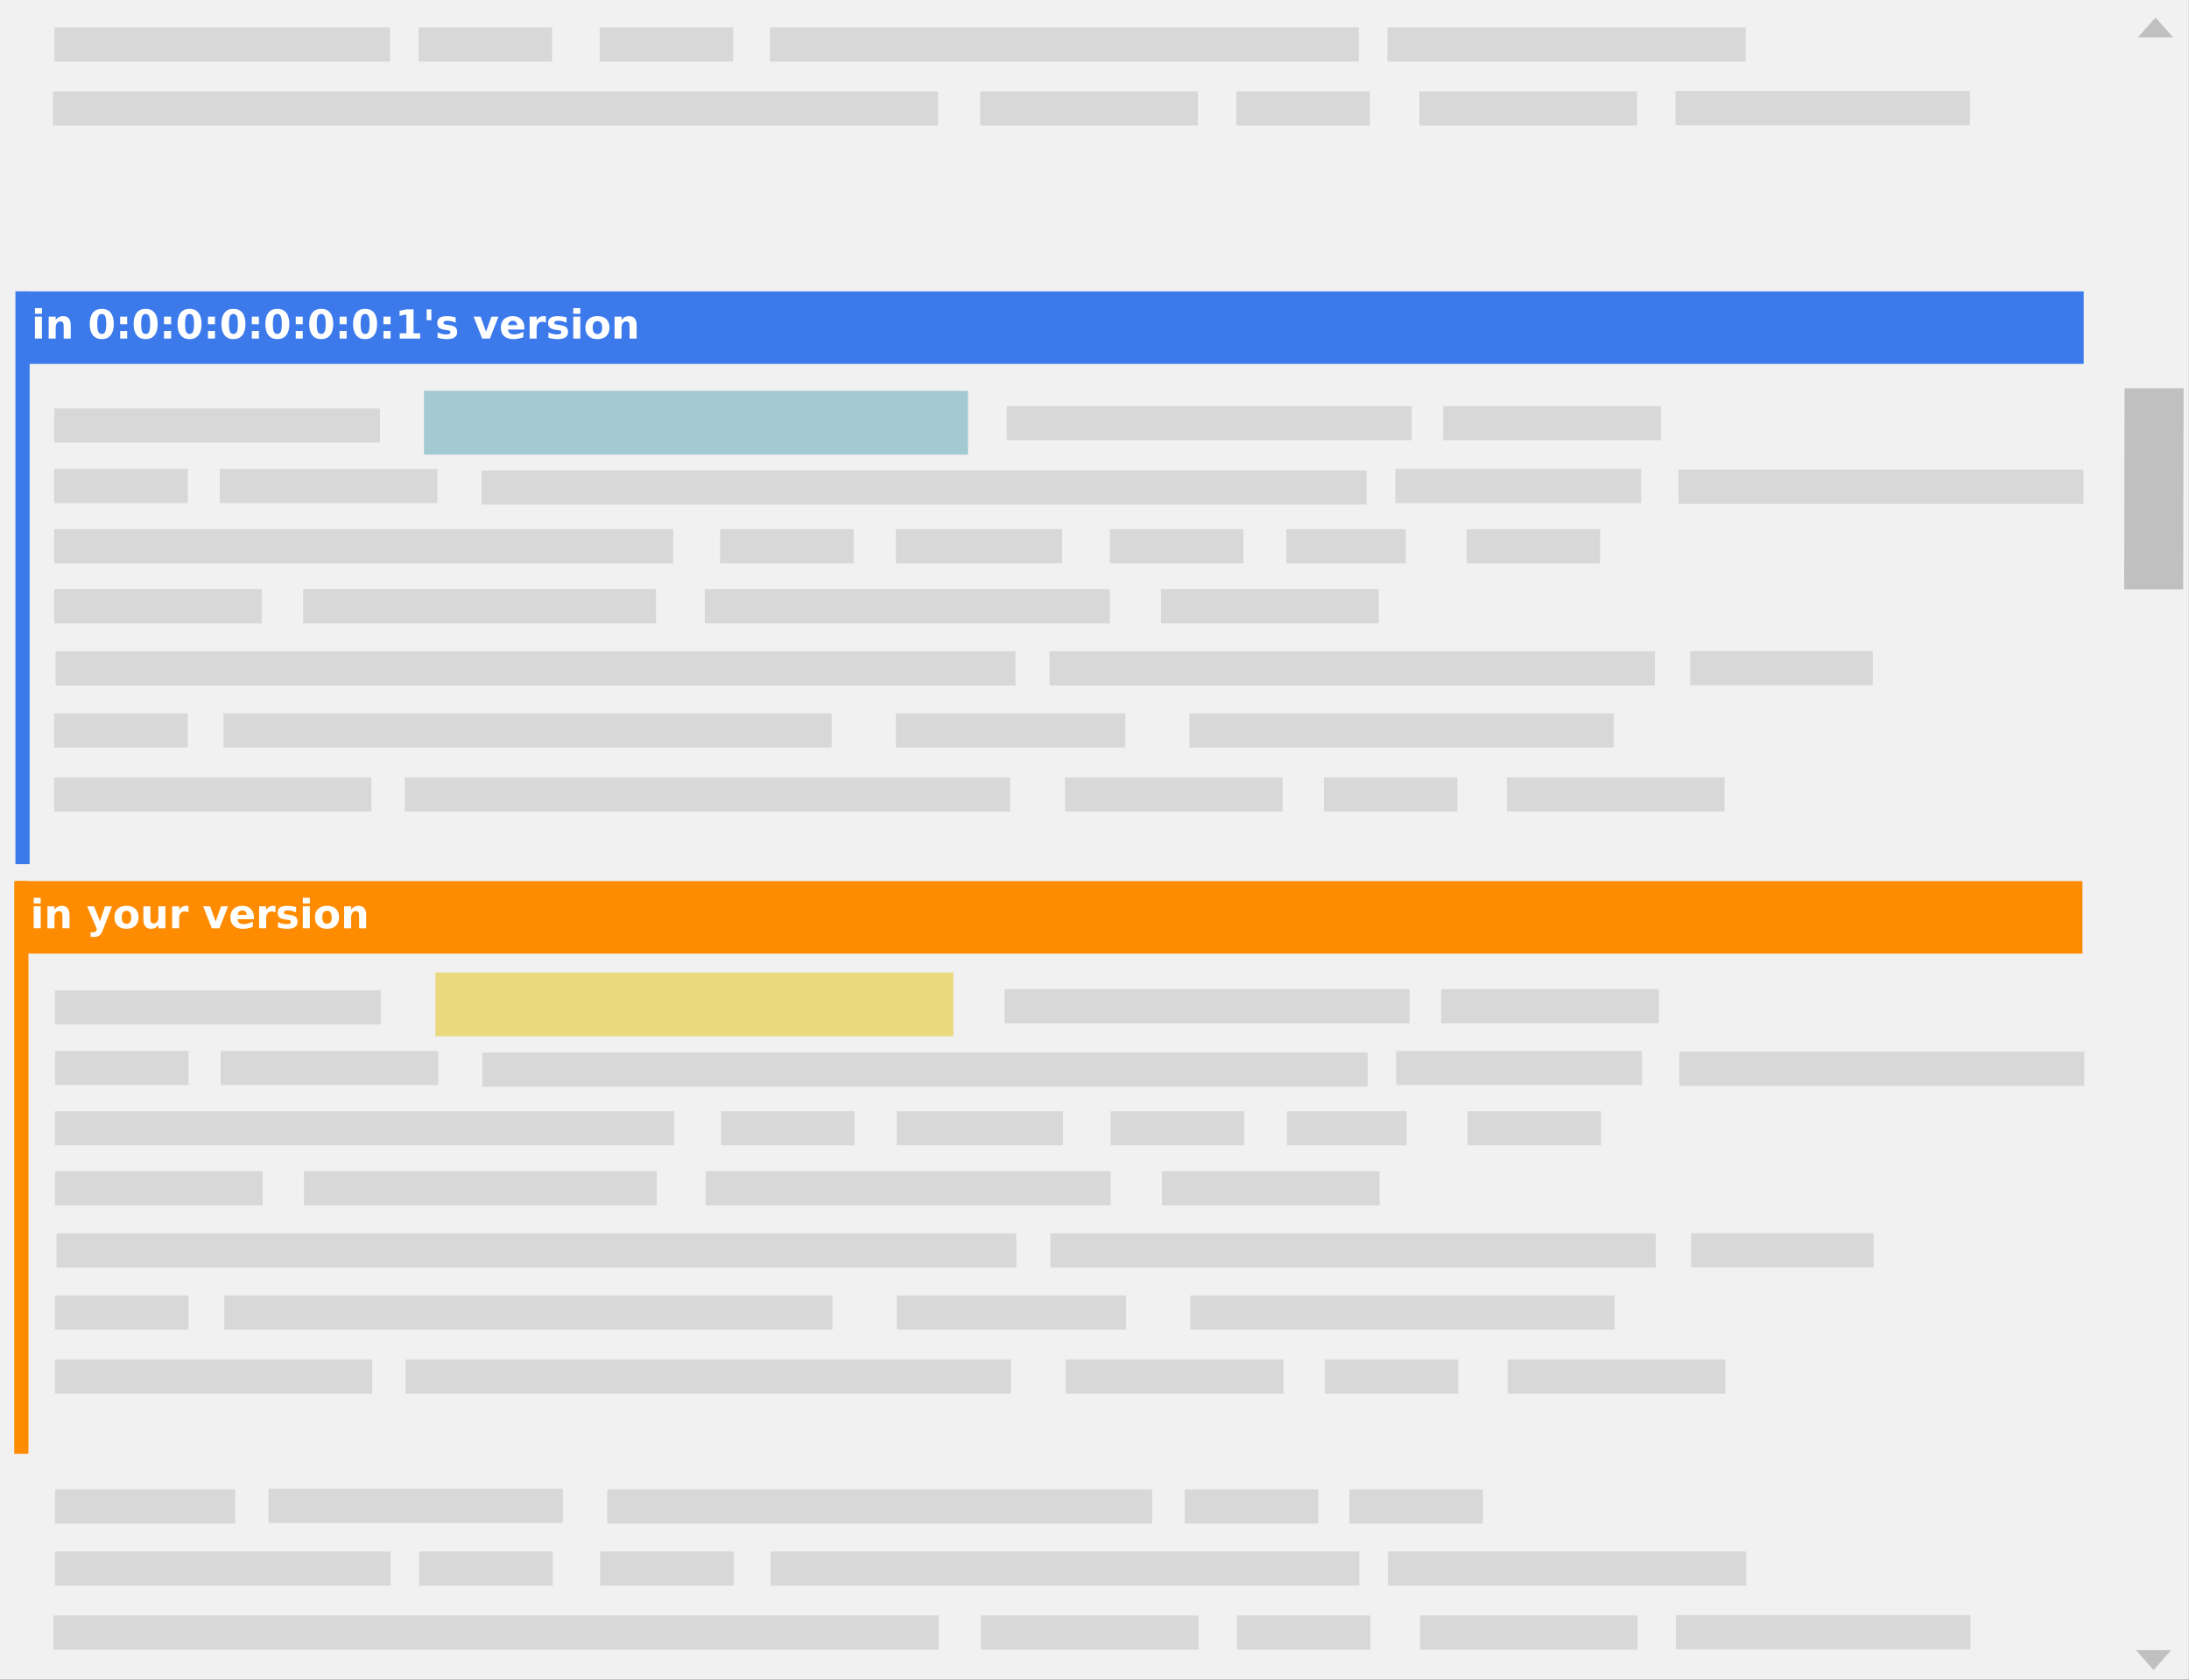 <?xml version="1.0" encoding="UTF-8" standalone="no"?>
<svg xmlns="http://www.w3.org/2000/svg" width="747.709" height="573.802" viewBox="0 0 197.831 151.818" id="svg14736">
    <rect x="0" y="0" width="197.831" height="151.818" fill="#333333" stroke="none"/>
    <g id="layer1" transform="translate(-6.314 -4.51)">
        <g id="g9897" transform="matrix(2.735 0 0 2.735 -327.567 3.24)">
            <path d="M122.075.464h72.333v55.51h-72.333z" id="rect4663-32-8-3" fill="#f1f1f1" stroke-width="1.271" stroke-linecap="round" stroke-linejoin="round"/>
            <path d="M122.617 29.584h68.272v2.396h-68.272z" id="rect4851-5" fill="#fe8b00" stroke-width=".14" stroke-linecap="round" stroke-linejoin="round"/>
            <path id="path4853-7" d="M122.782 48.512V29.584" fill="none" stroke="#fe8b00" stroke-width=".47"/>
            <g transform="matrix(1.103 0 0 1.103 123.25 21.331)" style="line-height:1.25" id="flowRoot4530-4-6-0-2" font-weight="700" font-size="1.2" font-family="sans-serif" letter-spacing="0" word-spacing="0" fill="#fff">
                <path d="M-.054 8.238h.21v.657h-.21zm0-.255h.21v.17h-.21z" style="line-height:0;-inkscape-font-specification:'sans-serif Bold'" id="path10463"/>
                <path d="M1.019 8.495v.4H.808v-.306q0-.085-.004-.118Q.8 8.44.79 8.424q-.012-.02-.034-.032-.02-.011-.048-.011-.065 0-.103.05-.037.051-.037.14v.324h-.21v-.657h.21v.096q.047-.057.1-.084.054-.028.118-.028.114 0 .173.07.059.07.059.203z" style="line-height:0;-inkscape-font-specification:'sans-serif Bold'" id="path10465"/>
                <path d="M1.546 8.238h.21l.176.446.15-.446h.21l-.277.719q-.041.11-.097.153-.055.044-.146.044h-.121v-.138h.066q.053 0 .077-.017.025-.017.038-.061l.006-.018z" style="line-height:0;-inkscape-font-specification:'sans-serif Bold'" id="path10467"/>
                <path d="M2.727 8.372q-.07 0-.107.05-.036.05-.036.145 0 .094.036.145.037.05.107.05.068 0 .105-.05.036-.05.036-.145 0-.094-.036-.144-.037-.05-.105-.05zm0-.15q.17 0 .264.092.096.091.096.253t-.096.253q-.095.092-.264.092-.17 0-.266-.092-.096-.091-.096-.253t.096-.253q.096-.092.266-.092z" style="line-height:0;-inkscape-font-specification:'sans-serif Bold'" id="path10469"/>
                <path d="M3.232 8.64v-.402h.211v.307q0 .08.003.115.004.034.014.05.013.02.034.032.02.01.048.01.065 0 .103-.05.037-.05.037-.14v-.324h.21v.657h-.21V8.8q-.047.057-.1.085-.053.027-.117.027-.114 0-.173-.07-.06-.07-.06-.203z" style="line-height:0;-inkscape-font-specification:'sans-serif Bold'" id="path10471"/>
                <path d="M4.582 8.417q-.027-.013-.055-.019-.027-.006-.054-.006-.081 0-.125.052-.043.052-.043.148v.303h-.21v-.657h.21v.108q.04-.064.092-.094.053-.03.126-.03l.023.002.036.003z" style="line-height:0;-inkscape-font-specification:'sans-serif Bold'" id="path10473"/>
                <path d="M5.022 8.238h.21l.164.454.163-.454h.21l-.258.657h-.23z" style="line-height:0;-inkscape-font-specification:'sans-serif Bold'" id="path10475"/>
                <path d="M6.543 8.565v.06h-.49q.007.073.053.11.046.037.128.037.066 0 .135-.02.07-.02.143-.059v.162q-.074.028-.149.042-.074.015-.149.015-.178 0-.277-.09-.098-.092-.098-.255 0-.16.096-.253.098-.092.268-.092.154 0 .247.094.093.093.093.249zm-.216-.07q0-.06-.035-.096-.034-.037-.09-.037-.062 0-.1.034-.038.034-.047.099z" style="line-height:0;-inkscape-font-specification:'sans-serif Bold'" id="path10477"/>
                <path d="M7.189 8.417q-.028-.013-.055-.019t-.055-.006q-.08 0-.125.052-.043.052-.043.148v.303H6.7v-.657h.21v.108q.04-.064.093-.094.052-.03.125-.03l.023.002q.013 0 .036.003z" style="line-height:0;-inkscape-font-specification:'sans-serif Bold'" id="path10479"/>
                <path d="M7.807 8.259v.16q-.068-.029-.13-.043-.063-.014-.119-.014-.06 0-.089.015-.028.015-.028.046 0 .025.021.039.023.013.08.02l.036.005q.161.02.217.067.056.047.056.147 0 .105-.078.158-.077.053-.23.053-.065 0-.135-.011-.07-.01-.143-.03v-.16q.063.03.129.046.066.015.134.015.061 0 .093-.017.03-.017.03-.05 0-.028-.021-.042-.021-.014-.085-.022l-.037-.004q-.14-.018-.196-.065-.057-.048-.057-.144 0-.105.072-.155.071-.05.22-.05.057 0 .121.008.064.009.139.028z" style="line-height:0;-inkscape-font-specification:'sans-serif Bold'" id="path10481"/>
                <path d="M8.009 8.238h.21v.657h-.21zm0-.255h.21v.17h-.21z" style="line-height:0;-inkscape-font-specification:'sans-serif Bold'" id="path10483"/>
                <path d="M8.734 8.372q-.07 0-.107.05-.036.05-.036.145 0 .094.036.145.037.05.107.05.068 0 .105-.05.036-.05.036-.145 0-.094-.036-.144-.037-.05-.105-.05zm0-.15q.17 0 .264.092.096.091.096.253t-.096.253q-.095.092-.264.092-.17 0-.266-.092-.096-.091-.096-.253t.096-.253q.096-.092.266-.092z" style="line-height:0;-inkscape-font-specification:'sans-serif Bold'" id="path10485"/>
                <path d="M9.906 8.495v.4h-.21v-.306q0-.085-.005-.118-.003-.032-.013-.047-.012-.02-.033-.032-.021-.011-.048-.011-.066 0-.103.05-.038.051-.038.14v.324h-.21v-.657h.21v.096q.048-.057.101-.084.053-.028.118-.028.113 0 .172.07.06.07.06.203z" style="line-height:0;-inkscape-font-specification:'sans-serif Bold'" id="path10487"/>
            </g>
            <path d="M122.657 10.095h68.273v2.396h-68.273z" id="rect4851-5-4" fill="#3c7aeb" stroke-width=".14" stroke-linecap="round" stroke-linejoin="round"/>
            <path id="path4853-7-0" d="M122.822 29.024V10.095" fill="none" stroke="#3c7aeb" stroke-width=".47"/>
            <g transform="matrix(1.103 0 0 1.103 123.291 1.842)" style="line-height:1.25" id="flowRoot4530-4-6-0-2-7" font-weight="700" font-size="1.2" font-family="sans-serif" letter-spacing="0" word-spacing="0" fill="#fff">
                <path d="M-.054 8.238h.21v.657h-.21zm0-.255h.21v.17h-.21z" style="line-height:0;-inkscape-font-specification:'sans-serif Bold'" id="path10491"/>
                <path d="M1.019 8.495v.4H.808v-.306q0-.085-.004-.118Q.8 8.44.79 8.424q-.012-.02-.034-.032-.02-.011-.048-.011-.065 0-.103.05-.037.051-.037.14v.324h-.21v-.657h.21v.096q.047-.057.1-.084.054-.028.118-.028.114 0 .173.07.059.07.059.203z" style="line-height:0;-inkscape-font-specification:'sans-serif Bold'" id="path10493"/>
                <path d="M2.083 8.456q0-.164-.031-.23-.03-.068-.103-.068t-.104.067q-.031.067-.031.231 0 .166.03.234.032.068.105.068.072 0 .103-.068.03-.068.03-.234zm.225.002q0 .217-.093.336-.094.118-.266.118-.173 0-.267-.118-.094-.119-.094-.336 0-.218.094-.336.094-.118.267-.118.172 0 .266.118.093.118.093.336z" style="line-height:0;-inkscape-font-specification:'sans-serif Bold'" id="path10495"/>
                <path d="M2.5 8.238h.21v.227H2.5zm0 .43h.21v.227H2.5z" style="line-height:0;-inkscape-font-specification:'sans-serif Bold'" id="path10497"/>
                <path d="M3.398 8.456q0-.164-.031-.23-.03-.068-.104-.068-.072 0-.103.067t-.031.231q0 .166.03.234.032.068.104.068.073 0 .104-.068.03-.068.03-.234zm.225.002q0 .217-.094.336-.093.118-.266.118-.172 0-.266-.118-.094-.119-.094-.336 0-.218.094-.336.094-.118.266-.118.173 0 .266.118.094.118.094.336z" style="line-height:0;-inkscape-font-specification:'sans-serif Bold'" id="path10499"/>
                <path d="M3.814 8.238h.212v.227h-.212zm0 .43h.212v.227h-.212z" style="line-height:0;-inkscape-font-specification:'sans-serif Bold'" id="path10501"/>
                <path d="M4.713 8.456q0-.164-.032-.23-.03-.068-.103-.068-.072 0-.103.067t-.031.231q0 .166.03.234.032.068.104.068t.103-.068q.032-.068.032-.234zm.225.002q0 .217-.094.336-.093.118-.266.118-.173 0-.266-.118-.094-.119-.094-.336 0-.218.094-.336.093-.118.266-.118.173 0 .266.118.094.118.094.336z" style="line-height:0;-inkscape-font-specification:'sans-serif Bold'" id="path10503"/>
                <path d="M5.13 8.238h.21v.227h-.21zm0 .43h.21v.227h-.21z" style="line-height:0;-inkscape-font-specification:'sans-serif Bold'" id="path10505"/>
                <path d="M6.027 8.456q0-.164-.03-.23-.031-.068-.104-.068-.072 0-.104.067-.03.067-.03.231 0 .166.03.234.032.068.104.068t.103-.068q.031-.068.031-.234zm.226.002q0 .217-.094.336-.094.118-.266.118-.173 0-.266-.118-.094-.119-.094-.336 0-.218.094-.336.093-.118.266-.118.172 0 .266.118.094.118.094.336z" style="line-height:0;-inkscape-font-specification:'sans-serif Bold'" id="path10507"/>
                <path d="M6.444 8.238h.211v.227h-.211zm0 .43h.211v.227h-.211z" style="line-height:0;-inkscape-font-specification:'sans-serif Bold'" id="path10509"/>
                <path d="M7.342 8.456q0-.164-.03-.23-.031-.068-.104-.068t-.104.067q-.03.067-.03.231 0 .166.03.234.031.068.104.068.072 0 .103-.068t.031-.234zm.226.002q0 .217-.094.336-.094.118-.266.118-.173 0-.267-.118-.093-.119-.093-.336 0-.218.093-.336.094-.118.267-.118.172 0 .266.118.094.118.094.336z" style="line-height:0;-inkscape-font-specification:'sans-serif Bold'" id="path10511"/>
                <path d="M7.759 8.238h.211v.227H7.76zm0 .43h.211v.227H7.76z" style="line-height:0;-inkscape-font-specification:'sans-serif Bold'" id="path10513"/>
                <path d="M8.657 8.456q0-.164-.031-.23-.03-.068-.103-.068t-.104.067q-.03.067-.03.231 0 .166.03.234.031.068.104.068.072 0 .103-.068t.031-.234zm.226.002q0 .217-.094.336-.094.118-.266.118-.173 0-.267-.118-.093-.119-.093-.336 0-.218.093-.336.094-.118.267-.118.172 0 .266.118.094.118.094.336z" style="line-height:0;-inkscape-font-specification:'sans-serif Bold'" id="path10515"/>
                <path d="M9.074 8.238h.211v.227h-.211zm0 .43h.211v.227h-.211z" style="line-height:0;-inkscape-font-specification:'sans-serif Bold'" id="path10517"/>
                <path d="M9.972 8.456q0-.164-.031-.23-.03-.068-.103-.068t-.104.067q-.031.067-.031.231 0 .166.031.234t.104.068q.072 0 .103-.068.03-.068.03-.234zm.225.002q0 .217-.093.336-.094.118-.266.118-.173 0-.267-.118-.094-.119-.094-.336 0-.218.094-.336.094-.118.267-.118.172 0 .266.118.093.118.093.336z" style="line-height:0;-inkscape-font-specification:'sans-serif Bold'" id="path10519"/>
                <path d="M10.388 8.238h.212v.227h-.212zm0 .43h.212v.227h-.212z" style="line-height:0;-inkscape-font-specification:'sans-serif Bold'" id="path10521"/>
                <path d="M10.875 8.739h.2v-.566l-.205.042v-.153l.203-.042h.215v.719h.2v.156h-.613z" style="line-height:0;-inkscape-font-specification:'sans-serif Bold'" id="path10523"/>
                <path d="M11.822 8.02v.325h-.139V8.02z" style="line-height:0;-inkscape-font-specification:'sans-serif Bold'" id="path10525"/>
                <path d="M12.55 8.259v.16q-.067-.029-.13-.043-.062-.014-.118-.014-.06 0-.089.015-.029.015-.029.046 0 .025.022.039.022.013.08.02l.036.005q.161.02.217.067.056.047.056.147 0 .105-.078.158-.077.053-.23.053-.066 0-.135-.011-.07-.01-.143-.03v-.16q.063.03.129.046.066.015.134.015.061 0 .092-.017t.031-.05q0-.028-.021-.042-.021-.014-.085-.022l-.037-.004q-.14-.018-.197-.065Q12 8.524 12 8.428q0-.105.072-.155.071-.05.219-.05.058 0 .122.008.064.009.139.028z" style="line-height:0;-inkscape-font-specification:'sans-serif Bold'" id="path10527"/>
                <path d="M13.087 8.238h.21l.164.454.162-.454h.21l-.258.657h-.23z" style="line-height:0;-inkscape-font-specification:'sans-serif Bold'" id="path10529"/>
                <path d="M14.608 8.565v.06h-.49q.007.073.053.11.045.037.127.037.067 0 .136-.02.07-.02.143-.059v.162q-.075.028-.15.042-.073.015-.148.015-.178 0-.277-.09-.098-.092-.098-.255 0-.16.096-.253.097-.092.267-.092.155 0 .248.094.093.093.093.249zm-.216-.07q0-.06-.035-.096-.035-.037-.09-.037-.062 0-.1.034-.038.034-.047.099z" style="line-height:0;-inkscape-font-specification:'sans-serif Bold'" id="path10531"/>
                <path d="M15.254 8.417q-.028-.013-.056-.019-.027-.006-.054-.006-.08 0-.125.052-.043.052-.043.148v.303h-.21v-.657h.21v.108q.04-.064.092-.094.053-.03.126-.03l.023.002.036.003z" style="line-height:0;-inkscape-font-specification:'sans-serif Bold'" id="path10533"/>
                <path d="M15.872 8.259v.16q-.068-.029-.13-.043-.063-.014-.119-.014-.06 0-.089.015-.029.015-.029.046 0 .025.022.039.022.013.08.02l.036.005q.161.02.217.067.056.047.056.147 0 .105-.078.158-.077.053-.23.053-.066 0-.135-.011-.07-.01-.143-.03v-.16q.063.03.129.046.066.015.134.015.061 0 .092-.017t.031-.05q0-.028-.021-.042-.021-.014-.085-.022l-.037-.004q-.14-.018-.196-.065-.057-.048-.057-.144 0-.105.072-.155.071-.05.219-.05.058 0 .122.008.064.009.139.028z" style="line-height:0;-inkscape-font-specification:'sans-serif Bold'" id="path10535"/>
                <path d="M16.074 8.238h.21v.657h-.21zm0-.255h.21v.17h-.21z" style="line-height:0;-inkscape-font-specification:'sans-serif Bold'" id="path10537"/>
                <path d="M16.799 8.372q-.07 0-.107.05-.036.05-.036.145 0 .094.036.145.037.05.107.05.068 0 .105-.05.036-.05.036-.145 0-.094-.036-.144-.037-.05-.105-.05zm0-.15q.169 0 .264.092.095.091.095.253t-.095.253q-.095.092-.264.092-.17 0-.266-.092-.096-.091-.096-.253t.096-.253q.096-.092.266-.092z" style="line-height:0;-inkscape-font-specification:'sans-serif Bold'" id="path10539"/>
                <path d="M17.971 8.495v.4h-.21v-.306q0-.085-.005-.118-.003-.032-.013-.047-.012-.02-.033-.032-.021-.011-.048-.011-.066 0-.103.05-.038.051-.038.14v.324h-.21v-.657h.21v.096q.048-.057.1-.084.054-.028.119-.028.113 0 .172.07.06.07.06.203z" style="line-height:0;-inkscape-font-specification:'sans-serif Bold'" id="path10541"/>
            </g>
            <path transform="scale(1 -1)" d="M123.896-34.325h10.764v1.13h-10.764z" id="rect4209-3-0-4-5-5-6-5-5" fill="#d8d8d8" stroke-width=".134" stroke-linecap="round"/>
            <path transform="scale(1 -1)" d="M138.016-36.38h29.251v1.13h-29.25z" id="rect4209-3-0-4-5-5-6-5-1-3" fill="#d8d8d8" stroke-width=".222" stroke-linecap="round"/>
            <path transform="scale(1 -1)" d="M123.942-42.355h31.72v1.13h-31.72z" id="rect4209-3-0-4-5-5-6-5-8-60" fill="#d8d8d8" stroke-width=".231" stroke-linecap="round"/>
            <path transform="scale(1 -1)" d="M142.142-50.818h18.008v1.13h-18.008z" id="rect4209-3-0-4-5-5-6-5-4-7" fill="#d8d8d8" stroke-width=".174" stroke-linecap="round"/>
            <path transform="scale(1 -1)" d="M123.846-54.986h29.25v1.13h-29.25z" id="rect4209-3-0-4-5-5-6-5-15-8" fill="#d8d8d8" stroke-width=".222" stroke-linecap="round"/>
            <path transform="scale(1 -1)" d="M136.463-34.712h17.117v2.108h-17.117z" id="rect4209-3-0-4-5-5-6-5-1-9-9" fill="#ead97f" stroke-width=".232" stroke-linecap="round"/>
            <path transform="scale(1 -1)" d="M123.896-40.303h6.861v1.13h-6.861z" id="rect4209-3-0-4-5-5-6-5-1-9-8-7" fill="#d8d8d8" stroke-width=".107" stroke-linecap="round"/>
            <path transform="scale(1 -1)" d="M157.296-46.522h7.194v1.13h-7.194z" id="rect4209-3-0-4-5-5-6-5-1-9-0-1" fill="#d8d8d8" stroke-width=".11" stroke-linecap="round"/>
            <path transform="scale(1 -1)" d="M171.896-46.522h7.193v1.13h-7.193z" id="rect4209-3-0-4-5-5-6-5-1-9-1-9" fill="#d8d8d8" stroke-width=".11" stroke-linecap="round"/>
            <path transform="scale(1 -1)" d="M154.485-54.986h7.194v1.13h-7.194z" id="rect4209-3-0-4-5-5-6-5-1-9-17-0" fill="#d8d8d8" stroke-width=".11" stroke-linecap="round"/>
            <path transform="scale(1 -1)" d="M123.896-50.818h5.954v1.13h-5.954z" id="rect4209-3-0-4-5-5-6-5-1-9-4-2" fill="#d8d8d8" stroke-width=".1" stroke-linecap="round"/>
            <path transform="scale(1 -1)" d="M129.367-36.327h7.194v1.13h-7.194z" id="rect4209-3-0-4-5-5-6-5-1-9-3-9" fill="#d8d8d8" stroke-width=".11" stroke-linecap="round"/>
            <path transform="scale(1 -1)" d="M160.47-40.303h7.194v1.13h-7.194z" id="rect4209-3-0-4-5-5-6-5-1-9-5-4" fill="#d8d8d8" stroke-width=".11" stroke-linecap="round"/>
            <path transform="scale(1 -1)" d="M168.997-54.986h7.193v1.13h-7.193z" id="rect4209-3-0-4-5-5-6-5-1-9-2-0" fill="#d8d8d8" stroke-width=".11" stroke-linecap="round"/>
            <path transform="scale(1 -1)" d="M123.896-36.327h4.413v1.13h-4.413z" id="rect4209-3-0-4-5-5-6-5-1-9-2-5-44" fill="#d8d8d8" stroke-width=".086" stroke-linecap="round"/>
            <path transform="scale(1 -1)" d="M145.9-38.315h4.414v1.13H145.9z" id="rect4209-3-0-4-5-5-6-5-1-9-2-5-8-2" fill="#d8d8d8" stroke-width=".086" stroke-linecap="round"/>
            <path transform="scale(1 -1)" d="M158.777-38.315h4.413v1.13h-4.413z" id="rect4209-3-0-4-5-5-6-5-1-9-2-5-6-1" fill="#d8d8d8" stroke-width=".086" stroke-linecap="round"/>
            <path transform="scale(1 -1)" d="M170.566-38.315h4.413v1.13h-4.413z" id="rect4209-3-0-4-5-5-6-5-1-9-2-5-3-75" fill="#d8d8d8" stroke-width=".086" stroke-linecap="round"/>
            <path transform="scale(1 -1)" d="M161.226-50.818h4.413v1.13h-4.413z" id="rect4209-3-0-4-5-5-6-5-1-9-2-5-1-01" fill="#d8d8d8" stroke-width=".086" stroke-linecap="round"/>
            <path transform="scale(1 -1)" d="M162.949-54.986h4.413v1.13h-4.413z" id="rect4209-3-0-4-5-5-6-5-1-9-2-5-67-4" fill="#d8d8d8" stroke-width=".086" stroke-linecap="round"/>
            <path transform="scale(1 -1)" d="M166.666-50.818h4.413v1.13h-4.413z" id="rect4209-3-0-4-5-5-6-5-1-9-2-5-84-2" fill="#d8d8d8" stroke-width=".086" stroke-linecap="round"/>
            <path transform="scale(1 -1)" d="M141.91-52.87h4.414v1.13h-4.413z" id="rect4209-3-0-4-5-5-6-5-1-9-2-5-63-0" fill="#d8d8d8" stroke-width=".086" stroke-linecap="round"/>
            <path transform="scale(1 -1)" d="M165.85-46.522h4.413v1.13h-4.413z" id="rect4209-3-0-4-5-5-6-5-1-9-2-5-7-1" fill="#d8d8d8" stroke-width=".086" stroke-linecap="round"/>
            <path transform="scale(1 -1)" d="M123.896-44.406h4.413v1.13h-4.413z" id="rect4209-3-0-4-5-5-6-5-1-9-2-5-0-5" fill="#d8d8d8" stroke-width=".086" stroke-linecap="round"/>
            <path transform="scale(1 -1)" d="M135.926-52.87h4.413v1.13h-4.413z" id="rect4209-3-0-4-5-5-6-5-1-9-2-5-4-76" fill="#d8d8d8" stroke-width=".086" stroke-linecap="round"/>
            <path transform="scale(1 -1)" d="M129.492-44.406h20.092v1.13h-20.092z" id="rect4209-3-0-4-5-5-6-5-4-1-6" fill="#d8d8d8" stroke-width=".184" stroke-linecap="round"/>
            <path transform="scale(1 -1)" d="M156.786-42.355h20.002v1.13h-20.002z" id="rect4209-3-0-4-5-5-6-5-4-2-9" fill="#d8d8d8" stroke-width=".183" stroke-linecap="round"/>
            <path transform="scale(1 -1)" d="M147.537-52.87h19.458v1.13h-19.458z" id="rect4209-3-0-4-5-5-6-5-4-0-6" fill="#d8d8d8" stroke-width=".181" stroke-linecap="round"/>
            <path transform="scale(1 -1)" d="M167.94-52.87h11.84v1.13h-11.84z" id="rect4209-3-0-4-5-5-6-5-4-6-6" fill="#d8d8d8" stroke-width=".141" stroke-linecap="round"/>
            <path transform="scale(1 -1)" d="M161.411-44.406h14.017v1.13h-14.017z" id="rect4209-3-0-4-5-5-6-5-4-24-9" fill="#d8d8d8" stroke-width=".153" stroke-linecap="round"/>
            <path transform="scale(1 -1)" d="M168.212-36.327h8.123v1.13h-8.123z" id="rect4209-3-0-4-5-5-6-5-4-9-3" fill="#d8d8d8" stroke-width=".117" stroke-linecap="round"/>
            <path transform="scale(1 -1)" d="M164.607-38.315h3.952v1.13h-3.952z" id="rect4209-3-0-4-5-5-6-5-4-18-69" fill="#d8d8d8" stroke-width=".081" stroke-linecap="round"/>
            <path transform="scale(1 -1)" d="M151.708-38.315h5.493v1.13h-5.493z" id="rect4209-3-0-4-5-5-6-5-4-5-2" fill="#d8d8d8" stroke-width=".096" stroke-linecap="round"/>
            <path transform="scale(1 -1)" d="M123.896-38.315h20.455v1.13h-20.455z" id="rect4209-3-0-4-5-5-6-5-4-51-1" fill="#d8d8d8" stroke-width=".185" stroke-linecap="round"/>
            <path transform="scale(1 -1)" d="M145.395-40.303h13.382v1.13h-13.382z" id="rect4209-3-0-4-5-5-6-5-4-98-9" fill="#d8d8d8" stroke-width=".15" stroke-linecap="round"/>
            <path transform="scale(1 -1)" d="M132.122-40.303h11.659v1.13h-11.66z" id="rect4209-3-0-4-5-5-6-5-4-90-1" fill="#d8d8d8" stroke-width=".14" stroke-linecap="round"/>
            <path transform="scale(1 -1)" d="M151.708-44.406h7.579v1.13h-7.579z" id="rect4209-3-0-4-5-5-6-5-4-988-2" fill="#d8d8d8" stroke-width=".113" stroke-linecap="round"/>
            <path transform="scale(1 -1)" d="M123.896-46.522h10.48v1.13h-10.48z" id="rect4209-3-0-4-5-5-6-5-4-63-2" fill="#d8d8d8" stroke-width=".133" stroke-linecap="round"/>
            <path transform="scale(1 -1)" d="M135.481-46.522h20.002v1.13H135.48z" id="rect4209-3-0-4-5-5-6-5-4-8-5" fill="#d8d8d8" stroke-width=".183" stroke-linecap="round"/>
            <path transform="scale(1 -1)" d="M123.896-52.87h11.089v1.13h-11.09z" id="rect4209-3-0-4-5-5-6-5-4-19-1" fill="#d8d8d8" stroke-width=".136" stroke-linecap="round"/>
            <path transform="scale(1 -1)" d="M177.568-36.353h13.382v1.13h-13.382z" id="rect4209-3-0-4-5-5-6-5-4-98-9-5" fill="#d8d8d8" stroke-width=".15" stroke-linecap="round"/>
            <path transform="scale(1 -1)" d="M177.958-42.347h6.032v1.13h-6.032z" id="rect4209-3-0-4-5-5-6-5-4-24-9-6" fill="#d8d8d8" stroke-width=".101" stroke-linecap="round"/>
            <path transform="scale(1 -1)" d="M130.95-50.798h9.73v1.13h-9.73z" id="rect4209-3-0-4-5-5-6-5-1-9-2-0-1" fill="#d8d8d8" stroke-width=".128" stroke-linecap="round"/>
            <path transform="scale(1 -1)" d="M177.46-54.974h9.728v1.13h-9.728z" id="rect4209-3-0-4-5-5-6-5-1-9-2-0-1-9" fill="#d8d8d8" stroke-width=".128" stroke-linecap="round"/>
            <path transform="scale(1 -1)" d="M123.868-15.09h10.764v1.13h-10.764z" id="rect4209-3-0-4-5-5-6-5-5-7" fill="#d8d8d8" stroke-width=".134" stroke-linecap="round"/>
            <path transform="scale(1 -1)" d="M137.988-17.144h29.251v1.13h-29.25z" id="rect4209-3-0-4-5-5-6-5-1-3-7" fill="#d8d8d8" stroke-width=".222" stroke-linecap="round"/>
            <path transform="scale(1 -1)" d="M123.914-23.12h31.72v1.13h-31.72z" id="rect4209-3-0-4-5-5-6-5-8-60-1" fill="#d8d8d8" stroke-width=".231" stroke-linecap="round"/>
            <path transform="scale(1 -1)" d="M136.088-15.49h17.975v2.108h-17.975z" id="rect4209-3-0-4-5-5-6-5-1-9-9-6" fill="#a3c9d2" stroke-width=".237" stroke-linecap="round"/>
            <path transform="scale(1 -1)" d="M123.868-21.068h6.862v1.13h-6.862z" id="rect4209-3-0-4-5-5-6-5-1-9-8-7-2" fill="#d8d8d8" stroke-width=".107" stroke-linecap="round"/>
            <path transform="scale(1 -1)" d="M157.269-27.287h7.193v1.13h-7.193z" id="rect4209-3-0-4-5-5-6-5-1-9-0-1-9" fill="#d8d8d8" stroke-width=".11" stroke-linecap="round"/>
            <path transform="scale(1 -1)" d="M171.868-27.287h7.194v1.13h-7.194z" id="rect4209-3-0-4-5-5-6-5-1-9-1-9-5" fill="#d8d8d8" stroke-width=".11" stroke-linecap="round"/>
            <path transform="scale(1 -1)" d="M129.34-17.092h7.193v1.13h-7.194z" id="rect4209-3-0-4-5-5-6-5-1-9-3-9-7" fill="#d8d8d8" stroke-width=".11" stroke-linecap="round"/>
            <path transform="scale(1 -1)" d="M160.442-21.068h7.194v1.13h-7.194z" id="rect4209-3-0-4-5-5-6-5-1-9-5-4-1" fill="#d8d8d8" stroke-width=".11" stroke-linecap="round"/>
            <path transform="scale(1 -1)" d="M123.868-17.092h4.413v1.13h-4.413z" id="rect4209-3-0-4-5-5-6-5-1-9-2-5-44-3" fill="#d8d8d8" stroke-width=".086" stroke-linecap="round"/>
            <path transform="scale(1 -1)" d="M145.873-19.08h4.413v1.13h-4.413z" id="rect4209-3-0-4-5-5-6-5-1-9-2-5-8-2-2" fill="#d8d8d8" stroke-width=".086" stroke-linecap="round"/>
            <path transform="scale(1 -1)" d="M158.75-19.08h4.413v1.13h-4.413z" id="rect4209-3-0-4-5-5-6-5-1-9-2-5-6-1-6" fill="#d8d8d8" stroke-width=".086" stroke-linecap="round"/>
            <path transform="scale(1 -1)" d="M170.538-19.08h4.413v1.13h-4.413z" id="rect4209-3-0-4-5-5-6-5-1-9-2-5-3-75-8" fill="#d8d8d8" stroke-width=".086" stroke-linecap="round"/>
            <path transform="scale(1 -1)" d="M165.823-27.287h4.413v1.13h-4.413z" id="rect4209-3-0-4-5-5-6-5-1-9-2-5-7-1-3" fill="#d8d8d8" stroke-width=".086" stroke-linecap="round"/>
            <path transform="scale(1 -1)" d="M123.868-25.171h4.413v1.13h-4.413z" id="rect4209-3-0-4-5-5-6-5-1-9-2-5-0-5-2" fill="#d8d8d8" stroke-width=".086" stroke-linecap="round"/>
            <path transform="scale(1 -1)" d="M129.464-25.171h20.093v1.13h-20.093z" id="rect4209-3-0-4-5-5-6-5-4-1-6-9" fill="#d8d8d8" stroke-width=".184" stroke-linecap="round"/>
            <path transform="scale(1 -1)" d="M156.759-23.12h20.002v1.13h-20.002z" id="rect4209-3-0-4-5-5-6-5-4-2-9-6" fill="#d8d8d8" stroke-width=".183" stroke-linecap="round"/>
            <path transform="scale(1 -1)" d="M161.383-25.171H175.4v1.13h-14.017z" id="rect4209-3-0-4-5-5-6-5-4-24-9-0" fill="#d8d8d8" stroke-width=".153" stroke-linecap="round"/>
            <path transform="scale(1 -1)" d="M168.184-17.092h8.123v1.13h-8.123z" id="rect4209-3-0-4-5-5-6-5-4-9-3-2" fill="#d8d8d8" stroke-width=".117" stroke-linecap="round"/>
            <path transform="scale(1 -1)" d="M164.58-19.08h3.951v1.13h-3.951z" id="rect4209-3-0-4-5-5-6-5-4-18-69-0" fill="#d8d8d8" stroke-width=".081" stroke-linecap="round"/>
            <path transform="scale(1 -1)" d="M151.68-19.08h5.494v1.13h-5.493z" id="rect4209-3-0-4-5-5-6-5-4-5-2-8" fill="#d8d8d8" stroke-width=".096" stroke-linecap="round"/>
            <path transform="scale(1 -1)" d="M123.868-19.08h20.455v1.13h-20.455z" id="rect4209-3-0-4-5-5-6-5-4-51-1-8" fill="#d8d8d8" stroke-width=".185" stroke-linecap="round"/>
            <path transform="scale(1 -1)" d="M145.368-21.068h13.382v1.13h-13.382z" id="rect4209-3-0-4-5-5-6-5-4-98-9-6" fill="#d8d8d8" stroke-width=".15" stroke-linecap="round"/>
            <path transform="scale(1 -1)" d="M132.094-21.068h11.66v1.13h-11.66z" id="rect4209-3-0-4-5-5-6-5-4-90-1-6" fill="#d8d8d8" stroke-width=".14" stroke-linecap="round"/>
            <path transform="scale(1 -1)" d="M151.68-25.171h7.58v1.13h-7.58z" id="rect4209-3-0-4-5-5-6-5-4-988-2-2" fill="#d8d8d8" stroke-width=".113" stroke-linecap="round"/>
            <path transform="scale(1 -1)" d="M123.868-27.287h10.48v1.13h-10.48z" id="rect4209-3-0-4-5-5-6-5-4-63-2-1" fill="#d8d8d8" stroke-width=".133" stroke-linecap="round"/>
            <path transform="scale(1 -1)" d="M135.453-27.287h20.002v1.13h-20.002z" id="rect4209-3-0-4-5-5-6-5-4-8-5-7" fill="#d8d8d8" stroke-width=".183" stroke-linecap="round"/>
            <path transform="scale(1 -1)" d="M177.54-17.118h13.382v1.13H177.54z" id="rect4209-3-0-4-5-5-6-5-4-98-9-5-3" fill="#d8d8d8" stroke-width=".15" stroke-linecap="round"/>
            <path transform="scale(1 -1)" d="M177.93-23.112h6.033v1.13h-6.033z" id="rect4209-3-0-4-5-5-6-5-4-24-9-6-3" fill="#d8d8d8" stroke-width=".101" stroke-linecap="round"/>
            <path transform="scale(1 -1)" d="M155.275-34.286h13.382v1.13h-13.382z" id="rect4209-3-0-4-5-5-6-5-4-98-9-5-9" fill="#d8d8d8" stroke-width=".15" stroke-linecap="round"/>
            <path transform="scale(1 -1)" d="M169.7-34.286h7.193v1.13h-7.194z" id="rect4209-3-0-4-5-5-6-5-1-9-5-4-7" fill="#d8d8d8" stroke-width=".11" stroke-linecap="round"/>
            <path transform="scale(1 -1)" d="M155.343-15.017h13.382v1.13h-13.382z" id="rect4209-3-0-4-5-5-6-5-4-98-9-5-9-9" fill="#d8d8d8" stroke-width=".15" stroke-linecap="round"/>
            <path transform="scale(1 -1)" d="M169.768-15.017h7.193v1.13h-7.193z" id="rect4209-3-0-4-5-5-6-5-1-9-5-4-7-5" fill="#d8d8d8" stroke-width=".11" stroke-linecap="round"/>
            <path transform="scale(1 -1)" d="M123.827-4.616h29.25v1.13h-29.25z" id="rect4209-3-0-4-5-5-6-5-15-8-4" fill="#d8d8d8" stroke-width=".222" stroke-linecap="round"/>
            <path transform="scale(1 -1)" d="M154.466-4.616h7.194v1.13h-7.194z" id="rect4209-3-0-4-5-5-6-5-1-9-17-0-4" fill="#d8d8d8" stroke-width=".11" stroke-linecap="round"/>
            <path transform="scale(1 -1)" d="M168.978-4.616h7.194v1.13h-7.194z" id="rect4209-3-0-4-5-5-6-5-1-9-2-0-2" fill="#d8d8d8" stroke-width=".11" stroke-linecap="round"/>
            <path transform="scale(1 -1)" d="M162.93-4.616h4.413v1.13h-4.413z" id="rect4209-3-0-4-5-5-6-5-1-9-2-5-67-4-9" fill="#d8d8d8" stroke-width=".086" stroke-linecap="round"/>
            <path transform="scale(1 -1)" d="M141.892-2.5h4.413v1.13h-4.413z" id="rect4209-3-0-4-5-5-6-5-1-9-2-5-63-0-8" fill="#d8d8d8" stroke-width=".086" stroke-linecap="round"/>
            <path transform="scale(1 -1)" d="M135.907-2.5h4.413v1.13h-4.413z" id="rect4209-3-0-4-5-5-6-5-1-9-2-5-4-76-7" fill="#d8d8d8" stroke-width=".086" stroke-linecap="round"/>
            <path transform="scale(1 -1)" d="M147.518-2.5h19.458v1.13h-19.458z" id="rect4209-3-0-4-5-5-6-5-4-0-6-9" fill="#d8d8d8" stroke-width=".181" stroke-linecap="round"/>
            <path transform="scale(1 -1)" d="M167.921-2.5h11.84v1.13h-11.84z" id="rect4209-3-0-4-5-5-6-5-4-6-6-9" fill="#d8d8d8" stroke-width=".141" stroke-linecap="round"/>
            <path transform="scale(1 -1)" d="M123.877-2.5h11.09v1.13h-11.09z" id="rect4209-3-0-4-5-5-6-5-4-19-1-9" fill="#d8d8d8" stroke-width=".136" stroke-linecap="round"/>
            <path transform="scale(1 -1)" d="M177.441-4.603h9.729v1.13h-9.729z" id="rect4209-3-0-4-5-5-6-5-1-9-2-0-1-9-5" fill="#d8d8d8" stroke-width=".128" stroke-linecap="round"/>
            <path transform="matrix(-.002 1 1 0 0 0)" d="M13.295 192.308h6.65v1.95h-6.65z" id="rect4209-3-0-4-5-5-6-5-4-9-0-9-4-5" fill="silver" stroke-width=".139" stroke-linecap="round"/>
            <path transform="matrix(.02 -.002 .003 .013 192.299 2.098)" d="M82.04-18.156l-56.908-8.626 35.923-44.97z" id="path7050-5-2" fill="silver" stroke-width=".378" stroke-linecap="round" stroke-linejoin="round"/>
            <path transform="matrix(.02 .002 .003 -.013 192.234 54.602)" d="M82.04-18.156l-56.908-8.626 35.923-44.97z" id="path7050-5-2-2" fill="silver" stroke-width=".378" stroke-linecap="round" stroke-linejoin="round"/>
        </g>
    </g>
</svg>
